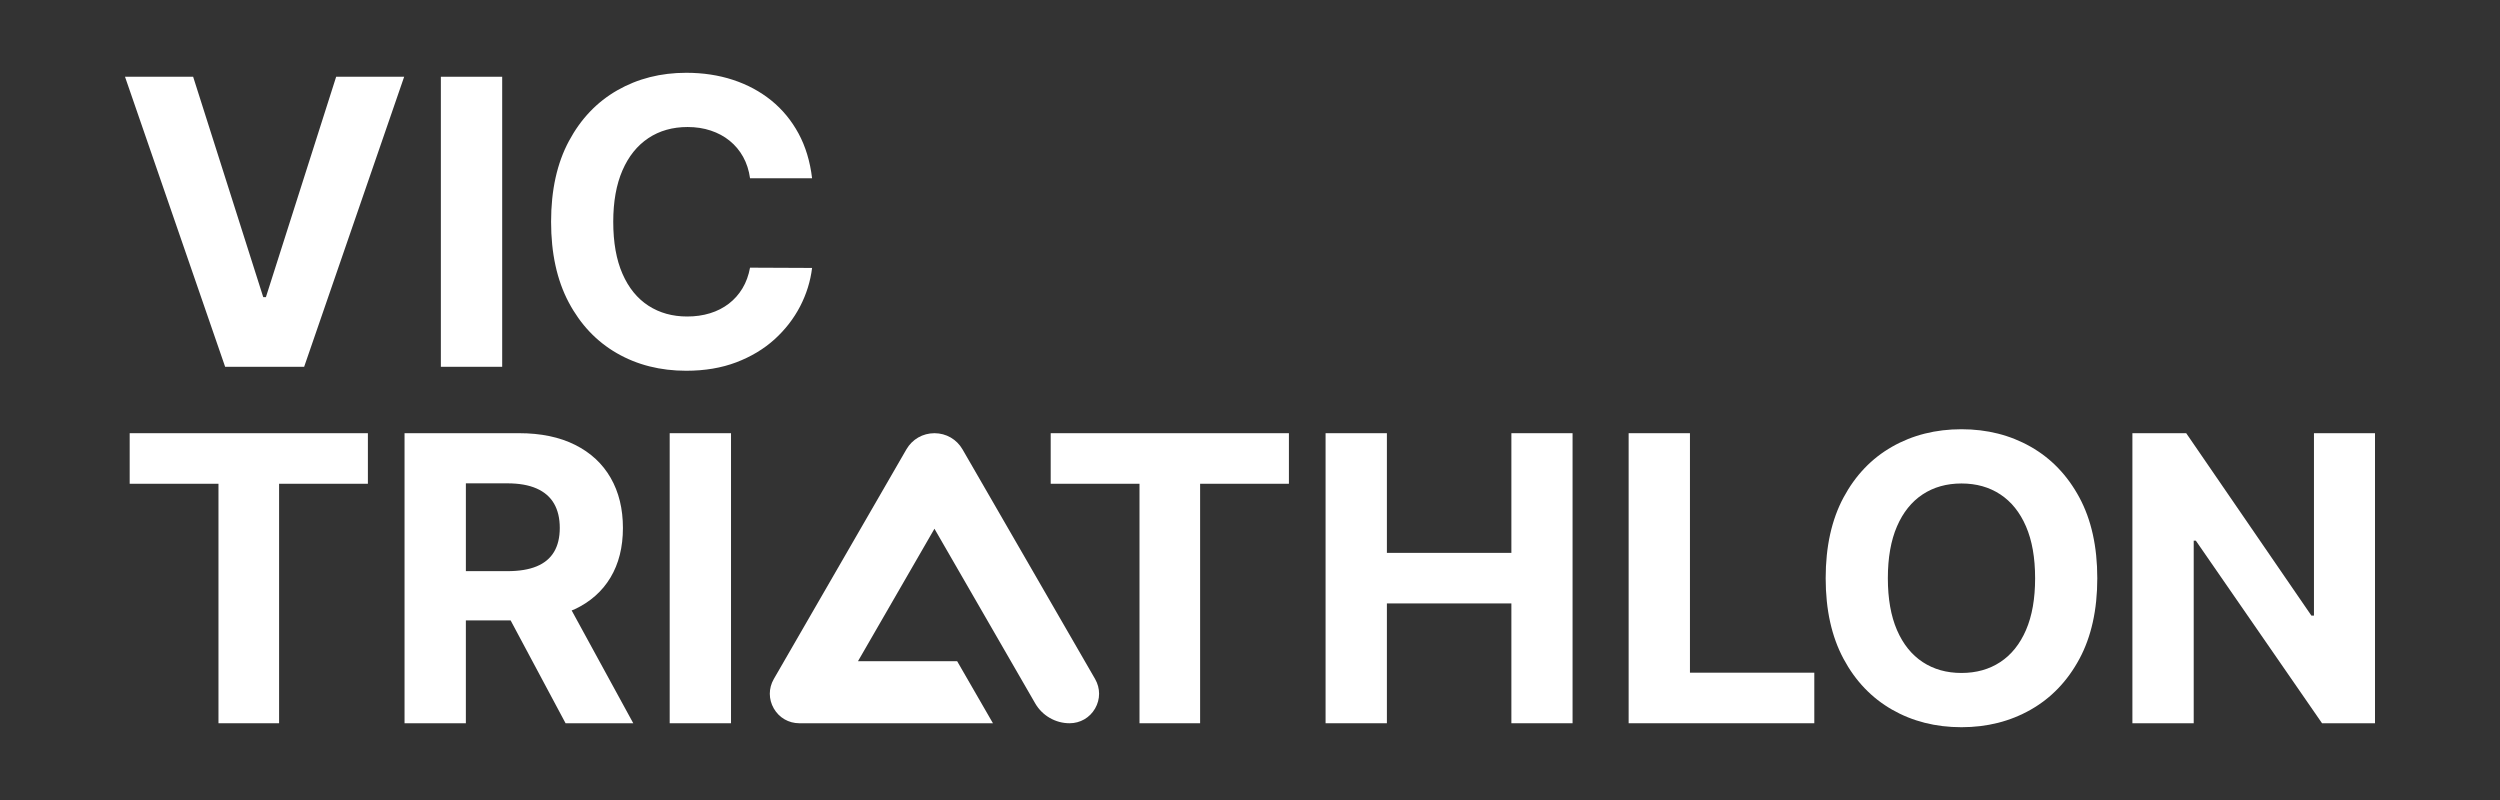 <?xml version="1.0" encoding="utf-8"?>
<!-- Generator: Adobe Illustrator 27.7.0, SVG Export Plug-In . SVG Version: 6.00 Build 0)  -->
<svg version="1.1" id="Layer_1" xmlns="http://www.w3.org/2000/svg" xmlns:xlink="http://www.w3.org/1999/xlink" x="0px" y="0px"
	 width="200px" height="64px" viewBox="0 0 200 64" style="enable-background:new 0 0 200 64;" xml:space="preserve">
<rect x="0" y="0" width="200" height="64" fill="#333333" stroke="none"/>
<style type="text/css">
	.st0{fill:#FFFFFF;}
</style>
<g>
	<polygon class="st0" points="21.273,23.77 21.059,23.77 15.451,6.14 10,6.14 18.011,29.343 24.332,29.343 
		32.333,6.14 26.893,6.14 	"/>
	<rect x="35.269" y="6.14" class="st0" width="4.906" height="23.203"/>
	<path class="st0" d="M64.009,24.51c0.509-0.984,0.828-2.011,0.957-3.075l-4.963-0.022
		c-0.114,0.62-0.315,1.171-0.605,1.653c-0.291,0.484-0.656,0.894-1.094,1.23
		c-0.438,0.335-0.938,0.592-1.501,0.764c-0.563,0.174-1.173,0.26-1.829,0.26c-1.171,0-2.203-0.286-3.094-0.86
		c-0.891-0.576-1.585-1.424-2.078-2.549c-0.495-1.125-0.742-2.516-0.742-4.17c0-1.609,0.246-2.978,0.735-4.107
		c0.491-1.129,1.182-1.99,2.075-2.584c0.891-0.592,1.937-0.889,3.138-0.889c0.665,0,1.283,0.095,1.853,0.284
		c0.57,0.189,1.074,0.46,1.512,0.816s0.797,0.783,1.076,1.285c0.28,0.504,0.466,1.076,0.555,1.717h4.963
		c-0.16-1.345-0.519-2.538-1.081-3.579c-0.565-1.043-1.29-1.924-2.181-2.647
		c-0.893-0.72-1.913-1.27-3.066-1.648c-1.151-0.378-2.399-0.566-3.744-0.566c-2.038,0-3.874,0.466-5.506,1.398
		s-2.923,2.287-3.874,4.061c-0.953,1.776-1.428,3.928-1.428,6.459c0,2.522,0.469,4.672,1.409,6.446
		c0.942,1.776,2.225,3.132,3.853,4.069c1.627,0.937,3.477,1.404,5.546,1.404c1.488,0,2.824-0.225,4.006-0.674
		c1.18-0.449,2.201-1.061,3.059-1.835C62.814,26.376,63.497,25.496,64.009,24.51z"/>
	<polygon class="st0" points="10.374,38.701 17.478,38.701 17.478,57.86 22.327,57.86 22.327,38.701 29.431,38.701 
		29.431,34.656 10.374,34.656 	"/>
	<path class="st0" d="M45.954,48.751c1.258-0.589,2.219-1.437,2.883-2.544c0.664-1.106,0.997-2.43,0.997-3.971
		c0-1.534-0.327-2.868-0.98-4.006c-0.653-1.136-1.601-2.017-2.844-2.64c-1.242-0.623-2.74-0.935-4.492-0.935h-9.155
		v23.204h4.906v-8.226h3.581l4.395,8.226h5.416l-4.928-9.023C45.805,48.806,45.884,48.784,45.954,48.751z
		 M44.323,44.151c-0.306,0.514-0.768,0.899-1.388,1.156c-0.62,0.257-1.397,0.385-2.334,0.385h-3.331V38.667h3.309
		c0.944,0,1.728,0.138,2.351,0.413c0.623,0.276,1.087,0.678,1.393,1.207s0.459,1.179,0.459,1.949
		C44.782,42.999,44.629,43.638,44.323,44.151z"/>
	<rect x="53.575" y="34.656" class="st0" width="4.906" height="23.204"/>
	<polygon class="st0" points="84.056,38.701 91.16,38.701 91.16,57.86 96.009,57.86 96.009,38.701 103.113,38.701 
		103.113,34.656 84.056,34.656 	"/>
	<path class="st0" d="M77.003,35.953c-0.469-0.812-1.309-1.297-2.247-1.297c-0.938,0-1.778,0.485-2.247,1.297
		L61.904,54.321c-0.426,0.739-0.426,1.621,0.001,2.359c0.426,0.739,1.19,1.18,2.042,1.18h15.489l-2.863-4.963
		h-7.935l0.083-0.143l6.035-10.454l0.083,0.144l7.978,13.828c0.565,0.979,1.618,1.588,2.748,1.588
		c0.852,0,1.616-0.441,2.042-1.18c0.427-0.738,0.427-1.62,0.001-2.359L77.003,35.953z"/>
	<path class="st0" d="M162.453,35.738c-1.643-0.933-3.488-1.399-5.535-1.399c-2.062,0-3.912,0.466-5.551,1.399
		c-1.639,0.933-2.934,2.287-3.885,4.061c-0.952,1.775-1.428,3.928-1.428,6.459c0,2.523,0.476,4.672,1.428,6.447
		c0.951,1.775,2.247,3.13,3.885,4.067c1.639,0.937,3.49,1.405,5.551,1.405c2.047,0,3.892-0.466,5.535-1.399
		s2.942-2.286,3.897-4.061c0.956-1.775,1.433-3.928,1.433-6.458c0-2.531-0.477-4.684-1.433-6.459
		C165.395,38.026,164.096,36.671,162.453,35.738z M162.079,50.405c-0.487,1.125-1.173,1.978-2.056,2.56
		c-0.883,0.582-1.919,0.872-3.105,0.872c-1.186,0-2.22-0.29-3.104-0.872c-0.883-0.582-1.569-1.435-2.056-2.56
		c-0.487-1.125-0.73-2.508-0.73-4.147c0-1.639,0.243-3.021,0.73-4.147c0.487-1.126,1.173-1.979,2.056-2.561
		c0.883-0.581,1.918-0.872,3.104-0.872c1.186,0,2.221,0.291,3.105,0.872c0.883,0.582,1.569,1.435,2.056,2.561
		c0.487,1.125,0.73,2.507,0.73,4.147C162.81,47.897,162.567,49.28,162.079,50.405z"/>
	<polygon class="st0" points="185.117,34.656 185.117,49.249 184.912,49.249 174.897,34.656 170.592,34.656 
		170.592,57.86 175.497,57.86 175.497,43.255 175.668,43.255 185.763,57.86 190,57.86 190,34.656 	"/>
	<polygon class="st0" points="135.196,34.656 130.291,34.656 130.291,57.86 145.144,57.86 145.144,53.815 
		135.196,53.815 	"/>
	<polygon class="st0" points="120.911,44.23 110.951,44.23 110.951,34.656 106.046,34.656 106.046,57.86 
		110.951,57.86 110.951,48.274 120.911,48.274 120.911,57.86 125.805,57.86 125.805,34.656 120.911,34.656 	"/>
</g>
</svg>
